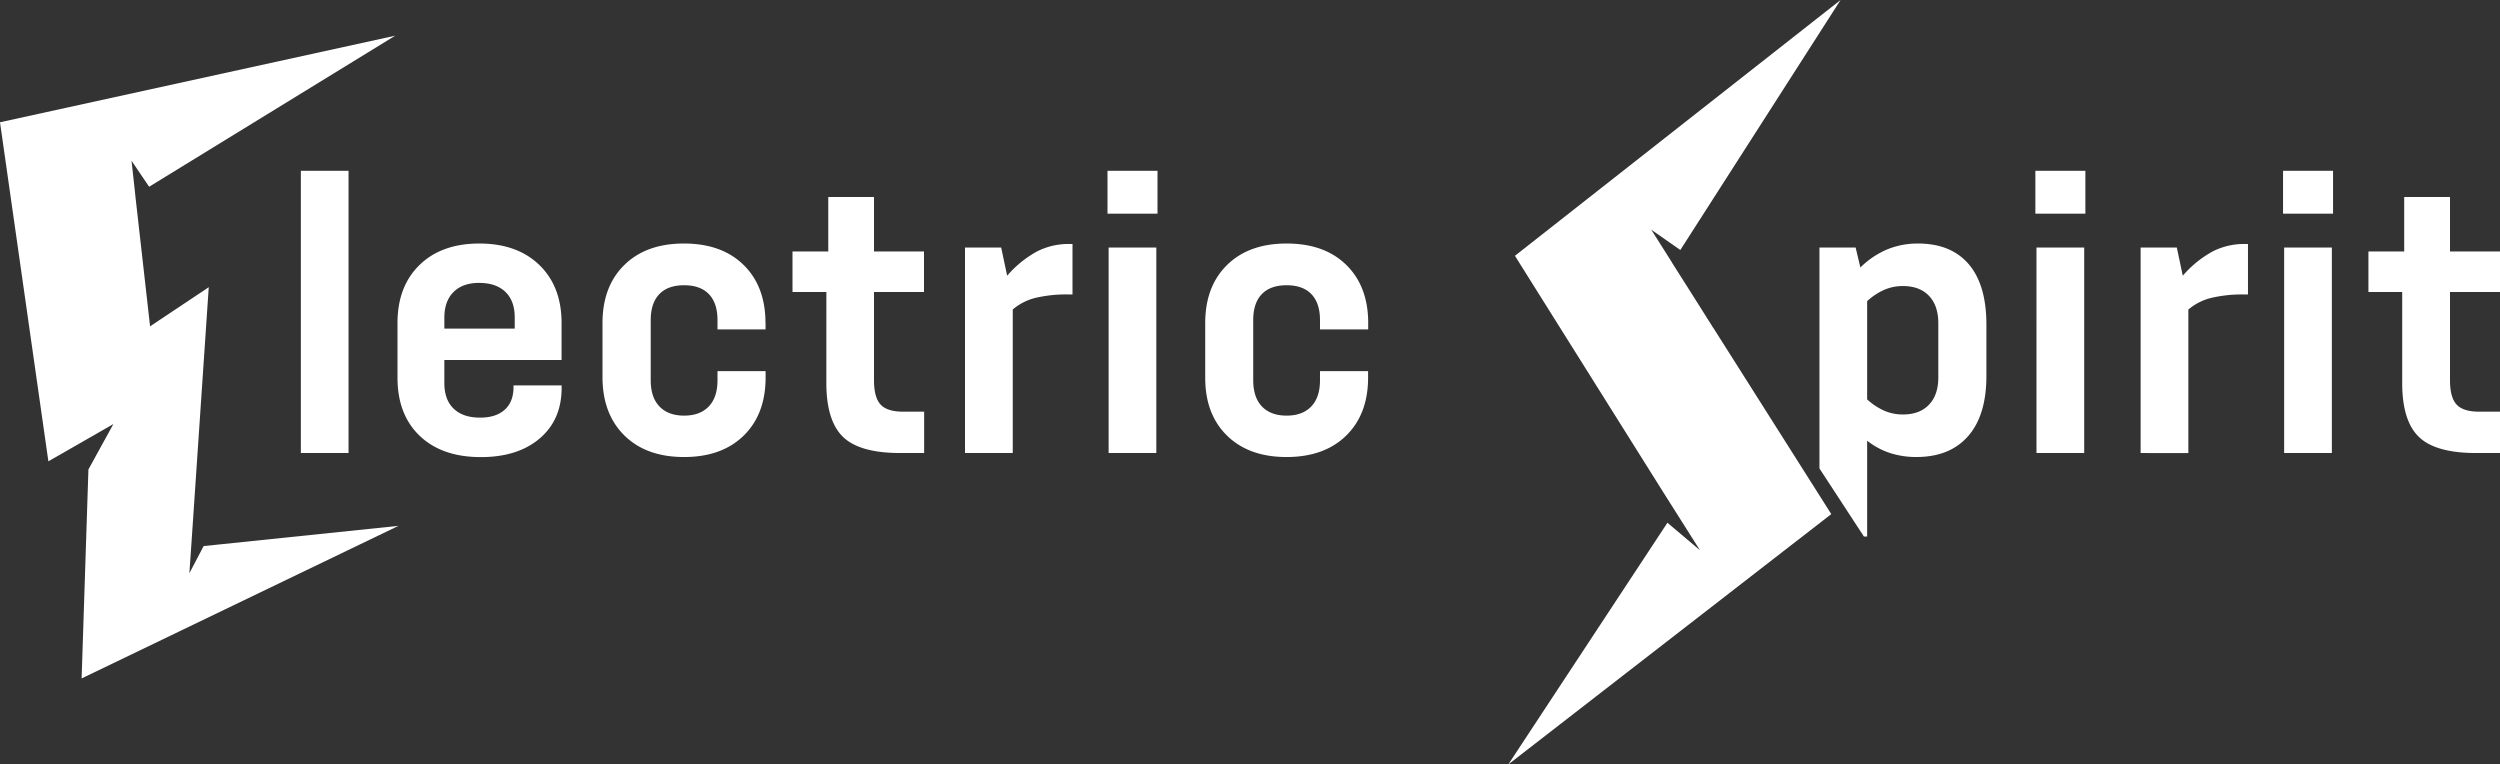 <svg xmlns="http://www.w3.org/2000/svg" viewBox="0 0 1000 305.77"><rect x="0" y="0" width="1000" height="305.77" fill="#333333" stroke="none"/><defs><style>.cls-1{fill:#fff}</style></defs><g id="Calque_2" data-name="Calque 2"><g id="Calque_1-2" data-name="Calque 1"><path class="cls-1" d="M120.34 68.31h19.08v112.9h-19.08zM191.73 97.41q15.11 0 24 8.58t8.9 23.22V144h-46.89v9.22q0 6.67 3.74 10.26t10.57 3.57q6.36 0 9.86-3.18t3.5-9.06v-.64h19.24v1q0 12.72-8.75 20.19t-23.53 7.48q-15.59 0-24.49-8.51T159 151v-21.79q0-14.63 8.82-23.22t23.93-8.58m0 15.74q-6.67 0-10.33 3.65t-3.68 10.2v4.45h28.15V127q0-6.67-3.74-10.25t-10.42-3.58M306.22 129.21v2.54H287v-3.65q0-6.84-3.42-10.42t-9.94-3.58q-6.51 0-9.93 3.58t-3.42 10.42v24q0 6.84 3.5 10.49t9.85 3.66q6.36 0 9.86-3.66t3.5-10.49v-3.66h19.24V151q0 14.64-8.74 23.22t-23.86 8.59q-15.11 0-23.85-8.59T241 151v-21.79q0-14.63 8.74-23.22t23.85-8.58q15.12 0 23.86 8.58t8.74 23.22M330.55 116.8H317v-16.21h14.31V78.8h18.29v21.79h20v16.21h-20v35.31q0 6.84 2.63 9.7c1.74 1.9 4.74 2.86 9 2.86h8.43v16.54h-9.54q-16.23 0-22.9-6.44t-6.68-21.55zM386 181.21V99h14.47l2.39 11.29a43 43 0 0111.93-9.7 27.69 27.69 0 0112.88-3H429v20.2h-1.27a53.69 53.69 0 00-13.73 1.4 22.14 22.14 0 00-8.9 4.61v57.41zM463 85.48h-20V68.31h20zm-.47 95.73h-19.08V99h19.08zM547.28 129.21v2.54H528v-3.65q0-6.84-3.42-10.42t-9.94-3.58q-6.52 0-9.94 3.58t-3.41 10.42v24q0 6.84 3.49 10.49t9.86 3.66q6.36 0 9.86-3.66t3.5-10.49v-3.66h19.24V151q0 14.64-8.75 23.22t-23.85 8.59q-15.1 0-23.85-8.59t-8.7-23.22v-21.79q0-14.63 8.74-23.22t23.85-8.58q15.11 0 23.85 8.58t8.75 23.22M834.15 85.48h-20V68.31h20zm-.47 95.73h-19.09V99h19.09zM856.25 181.21V99h14.47l2.39 11.29a43 43 0 0111.93-9.7 27.69 27.69 0 0112.88-3h1.27v20.2h-1.27a53.69 53.69 0 00-13.68 1.43 22.14 22.14 0 00-8.9 4.61v57.41zM933.22 85.48h-20V68.31h20zm-.48 95.73h-19.08V99h19.08zM960.88 116.8h-13.51v-16.21h14.31V78.8H980v21.79h20v16.21h-20v35.31q0 6.84 2.63 9.7c1.75 1.9 4.74 2.86 9 2.86h8.37v16.54h-9.54q-16.22 0-22.9-6.44t-6.68-21.55zM787.48 105.67q-7.07-8.26-20.27-8.26a31.9 31.9 0 00-12.4 2.38 34.31 34.31 0 00-10.66 7.21l-1.9-8h-14.47v88.38l17.78 27.22h1.3v-38.32a30.14 30.14 0 009.14 4.93 34 34 0 0010.57 1.59q13.36 0 20.68-8.35t7.31-24.09v-20.52q0-15.9-7.08-24.17M775.32 151q0 7-3.74 10.9t-10.41 3.89a18.62 18.62 0 01-7.48-1.51 25.16 25.16 0 01-6.83-4.53v-39.29a25.16 25.16 0 016.83-4.53 18.62 18.62 0 017.48-1.51q6.68 0 10.41 3.9t3.74 10.89z"/><path class="cls-1" d="M685.36 131.25l-7.1-11.27-9.42-14.86.02-.02-8.35-13.22 11.62 8.12 64.1-100-130.26 102.32 59.36 94.61 14.65 23.16-13.01-10.99-63.65 96.67 129.19-100.13-47.13-74.41-.02.02zM81.45 218.43l-5.7 10.87.79-11.43 6.96-102.99-23.47 15.65-4.3-38.11-.01.01-.49-4.45-1.12-9.88.02-.01-1.52-13.81 7.04 10.42 98.42-60.42L0 48.91l19.35 135.61 8.86-5.07 17.15-9.84-9.99 18.17-2.72 83.59 126.75-61.03-77.95 8.09z"/></g></g></svg>